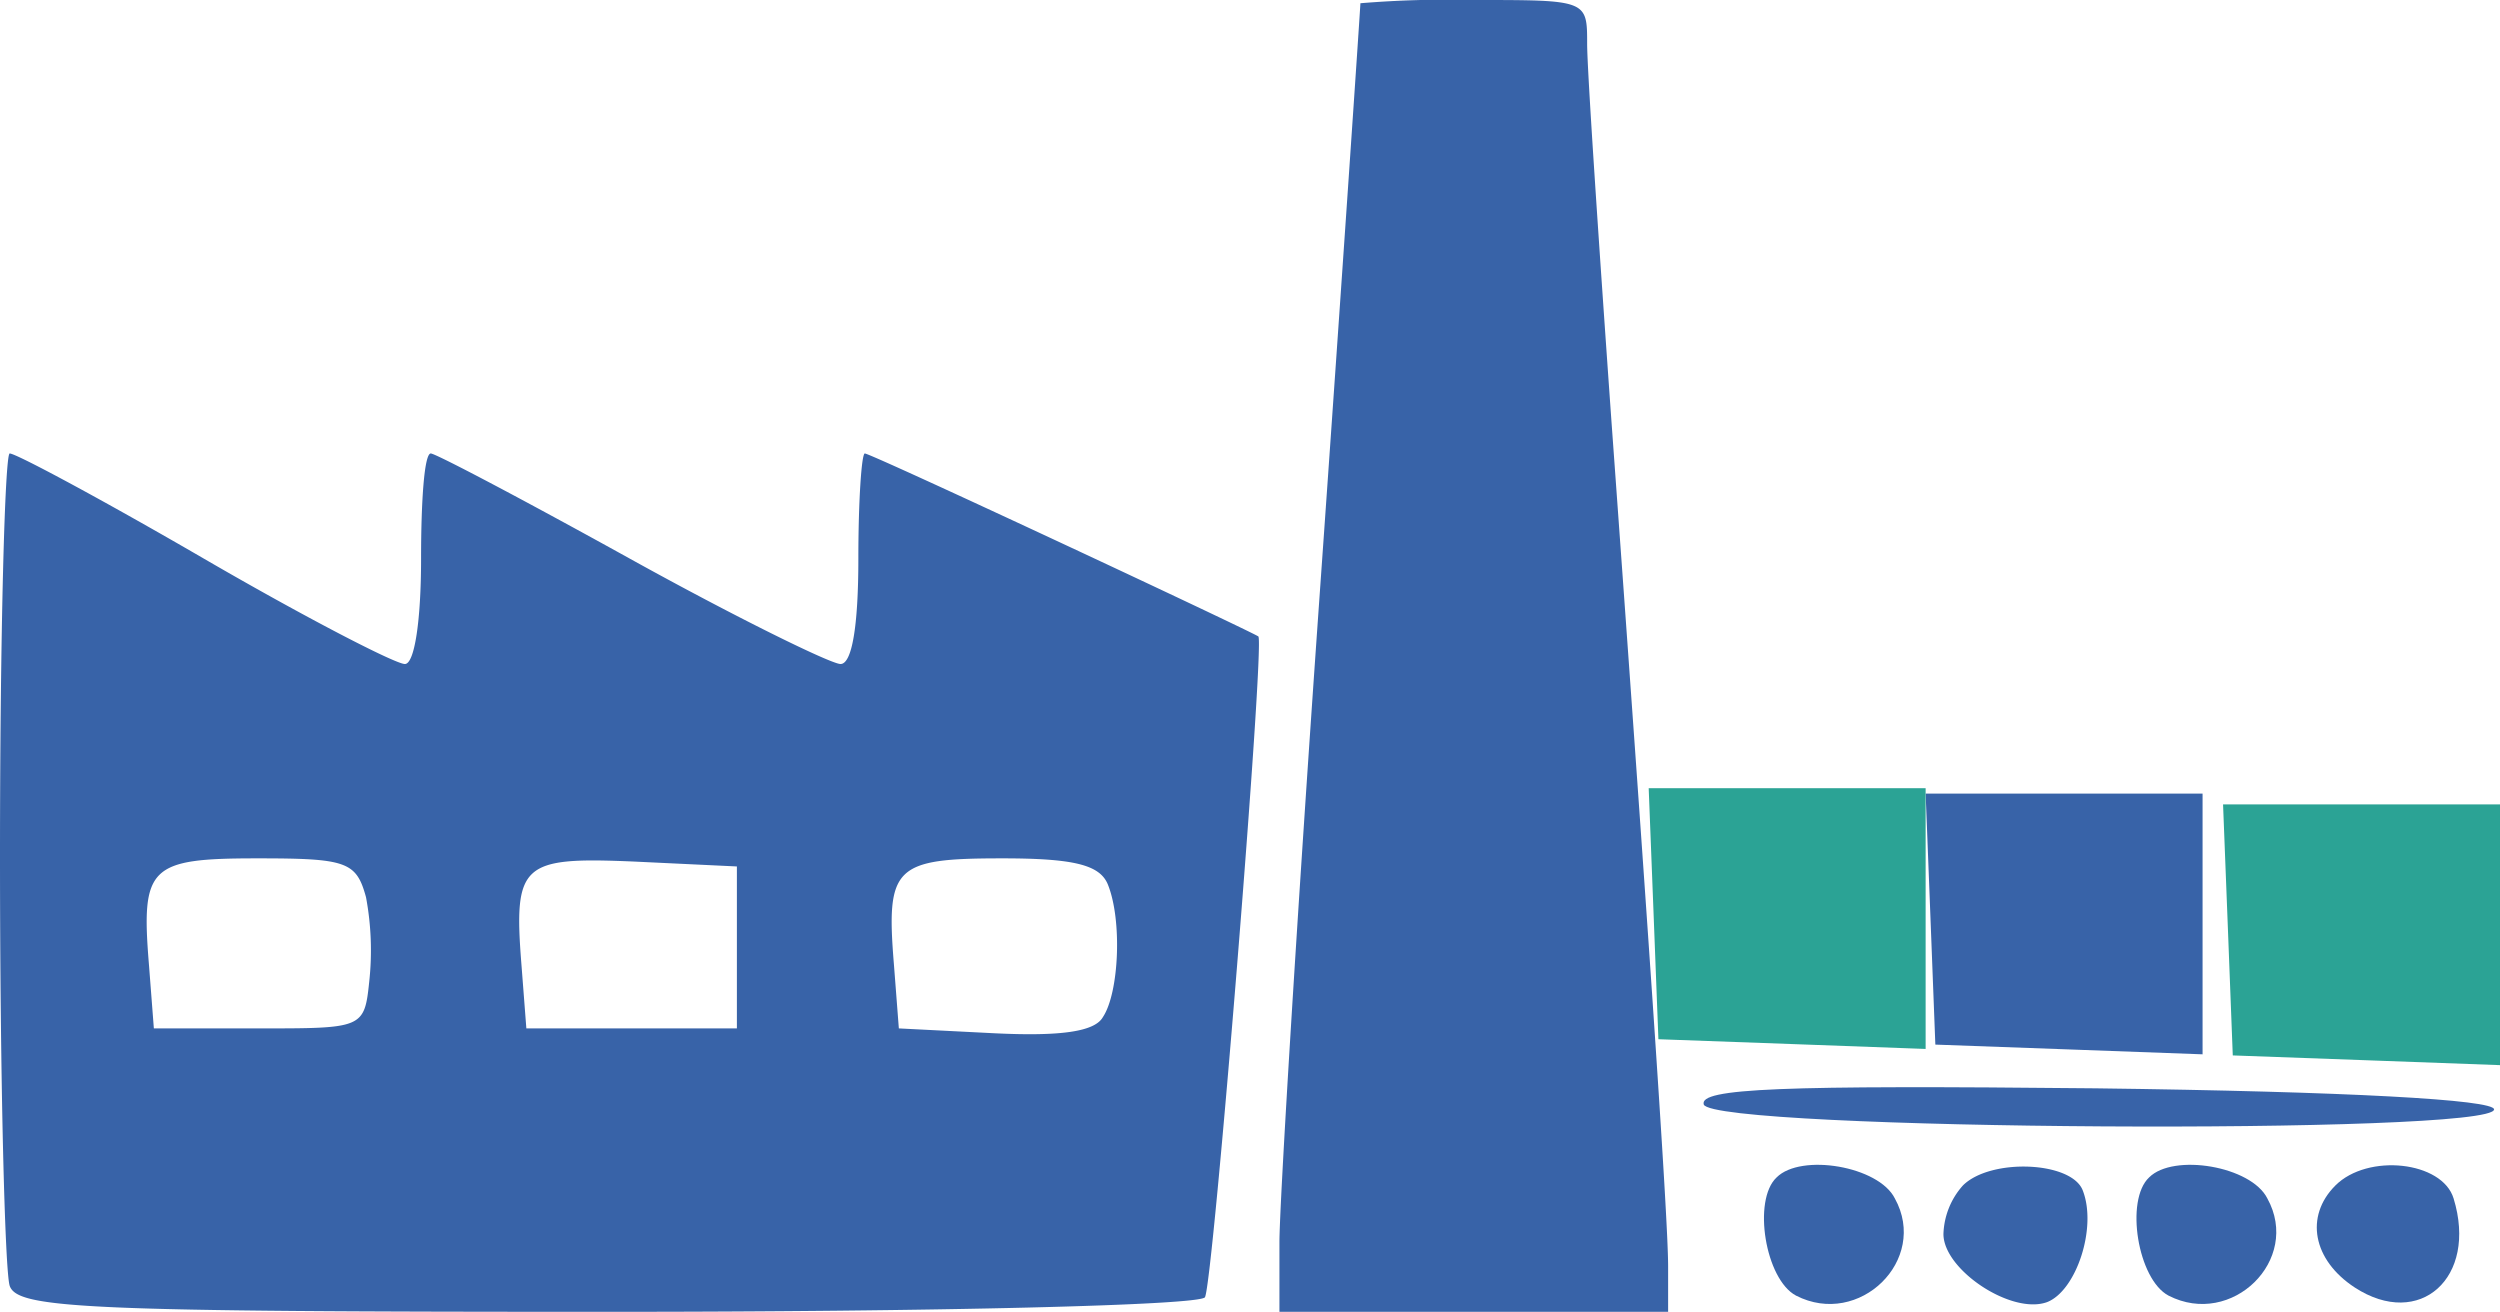 <svg xmlns="http://www.w3.org/2000/svg" width="154.365" height="81" viewBox="0 0 154.365 81">
  <g id="_3" data-name="3" transform="translate(-41 115)">
    <path id="Path_24854" data-name="Path 24854" d="M125-114.8c0,.2-1.1,16.5-2.5,36.3S120-40.6,120-38.3V-34h24v-2.8c0-3.2-1.4-23.2-3.5-52.2-.8-11.3-1.5-21.7-1.5-23.3,0-2.7,0-2.7-7-2.7A65.506,65.506,0,0,0,125-114.8Z" fill="#3863a8"/>
    <path id="Path_24855" data-name="Path 24855" d="M41-62.1c0,13.7.3,25.6.6,26.5.5,1.4,4.7,1.6,36.9,1.6,20.3,0,36.6-.4,36.9-.9.5-.8,3.7-40.3,3.3-40.8C118.3-76,94.8-87,94.4-87c-.2,0-.4,2.9-.4,6.5,0,4.2-.4,6.5-1.1,6.5-.6,0-6.5-2.9-13-6.5S67.9-87,67.6-87c-.4,0-.6,2.9-.6,6.5,0,3.8-.4,6.5-1,6.5s-6.2-2.9-12.4-6.5S42-87,41.6-87C41.3-87,41-75.8,41-62.1Zm22.6,2.5a17.876,17.876,0,0,1,.2,5.2c-.3,2.9-.4,2.9-6.8,2.9H50.5l-.3-3.9c-.5-6.1,0-6.6,6.7-6.6C62.4-62,63-61.8,63.6-59.6Zm22.9,3.1v5h-13l-.3-3.9c-.5-6.3,0-6.7,7-6.4l6.3.3Zm22.9-3.9c.9,2.2.7,6.7-.3,8.2-.5.9-2.6,1.2-6.7,1l-5.9-.3-.3-3.9c-.5-6.1,0-6.6,6.7-6.6C107.3-62,108.9-61.6,109.4-60.4Z" fill="#3863a8"/>
    <path id="Path_24856" data-name="Path 24856" d="M160.2-58.3l.3,7.8,8.3.3,8.2.3V-66H159.9Z" fill="#3863a8"/>
    <path id="Path_24862" data-name="Path 24862" d="M160.2-58.3l.3,7.8,8.3.3,8.2.3V-66H159.9Z" transform="translate(18.365 0.668)" fill="#2ba395"/>
    <path id="Path_24863" data-name="Path 24863" d="M160.2-58.3l.3,7.8,8.3.3,8.2.3V-66H159.9Z" transform="translate(-17.1 -0.332)" fill="#2ba395"/>
    <path id="Path_24857" data-name="Path 24857" d="M146.2-46.8c.6,1.6,48.8,1.9,48.8.3,0-.6-9-1.1-24.6-1.3C150.9-48,145.9-47.8,146.2-46.8Z" fill="#3863a8"/>
    <path id="Path_24858" data-name="Path 24858" d="M150.7-42.3c-1.5,1.4-.7,6.3,1.2,7.3,3.9,2,8.2-2.2,6.1-6C157-43,152.2-43.8,150.7-42.3Z" fill="#3863a8"/>
    <path id="Path_24859" data-name="Path 24859" d="M162.2-41.8a4.714,4.714,0,0,0-1.2,3c0,2.2,4.2,5,6.4,4.2,1.8-.7,3.1-4.6,2.2-6.9C168.9-43.3,163.9-43.5,162.2-41.8Z" fill="#3863a8"/>
    <path id="Path_24860" data-name="Path 24860" d="M173.7-42.3c-1.5,1.4-.7,6.3,1.2,7.3,3.9,2,8.2-2.2,6.1-6C180-43,175.2-43.8,173.7-42.3Z" fill="#3863a8"/>
    <path id="Path_24861" data-name="Path 24861" d="M185.2-41.8c-1.9,1.9-1.4,4.6,1.2,6.3,4,2.6,7.6-.6,6.1-5.5C191.8-43.3,187.2-43.8,185.2-41.8Z" fill="#3863a8"/>
  </g>
</svg>
